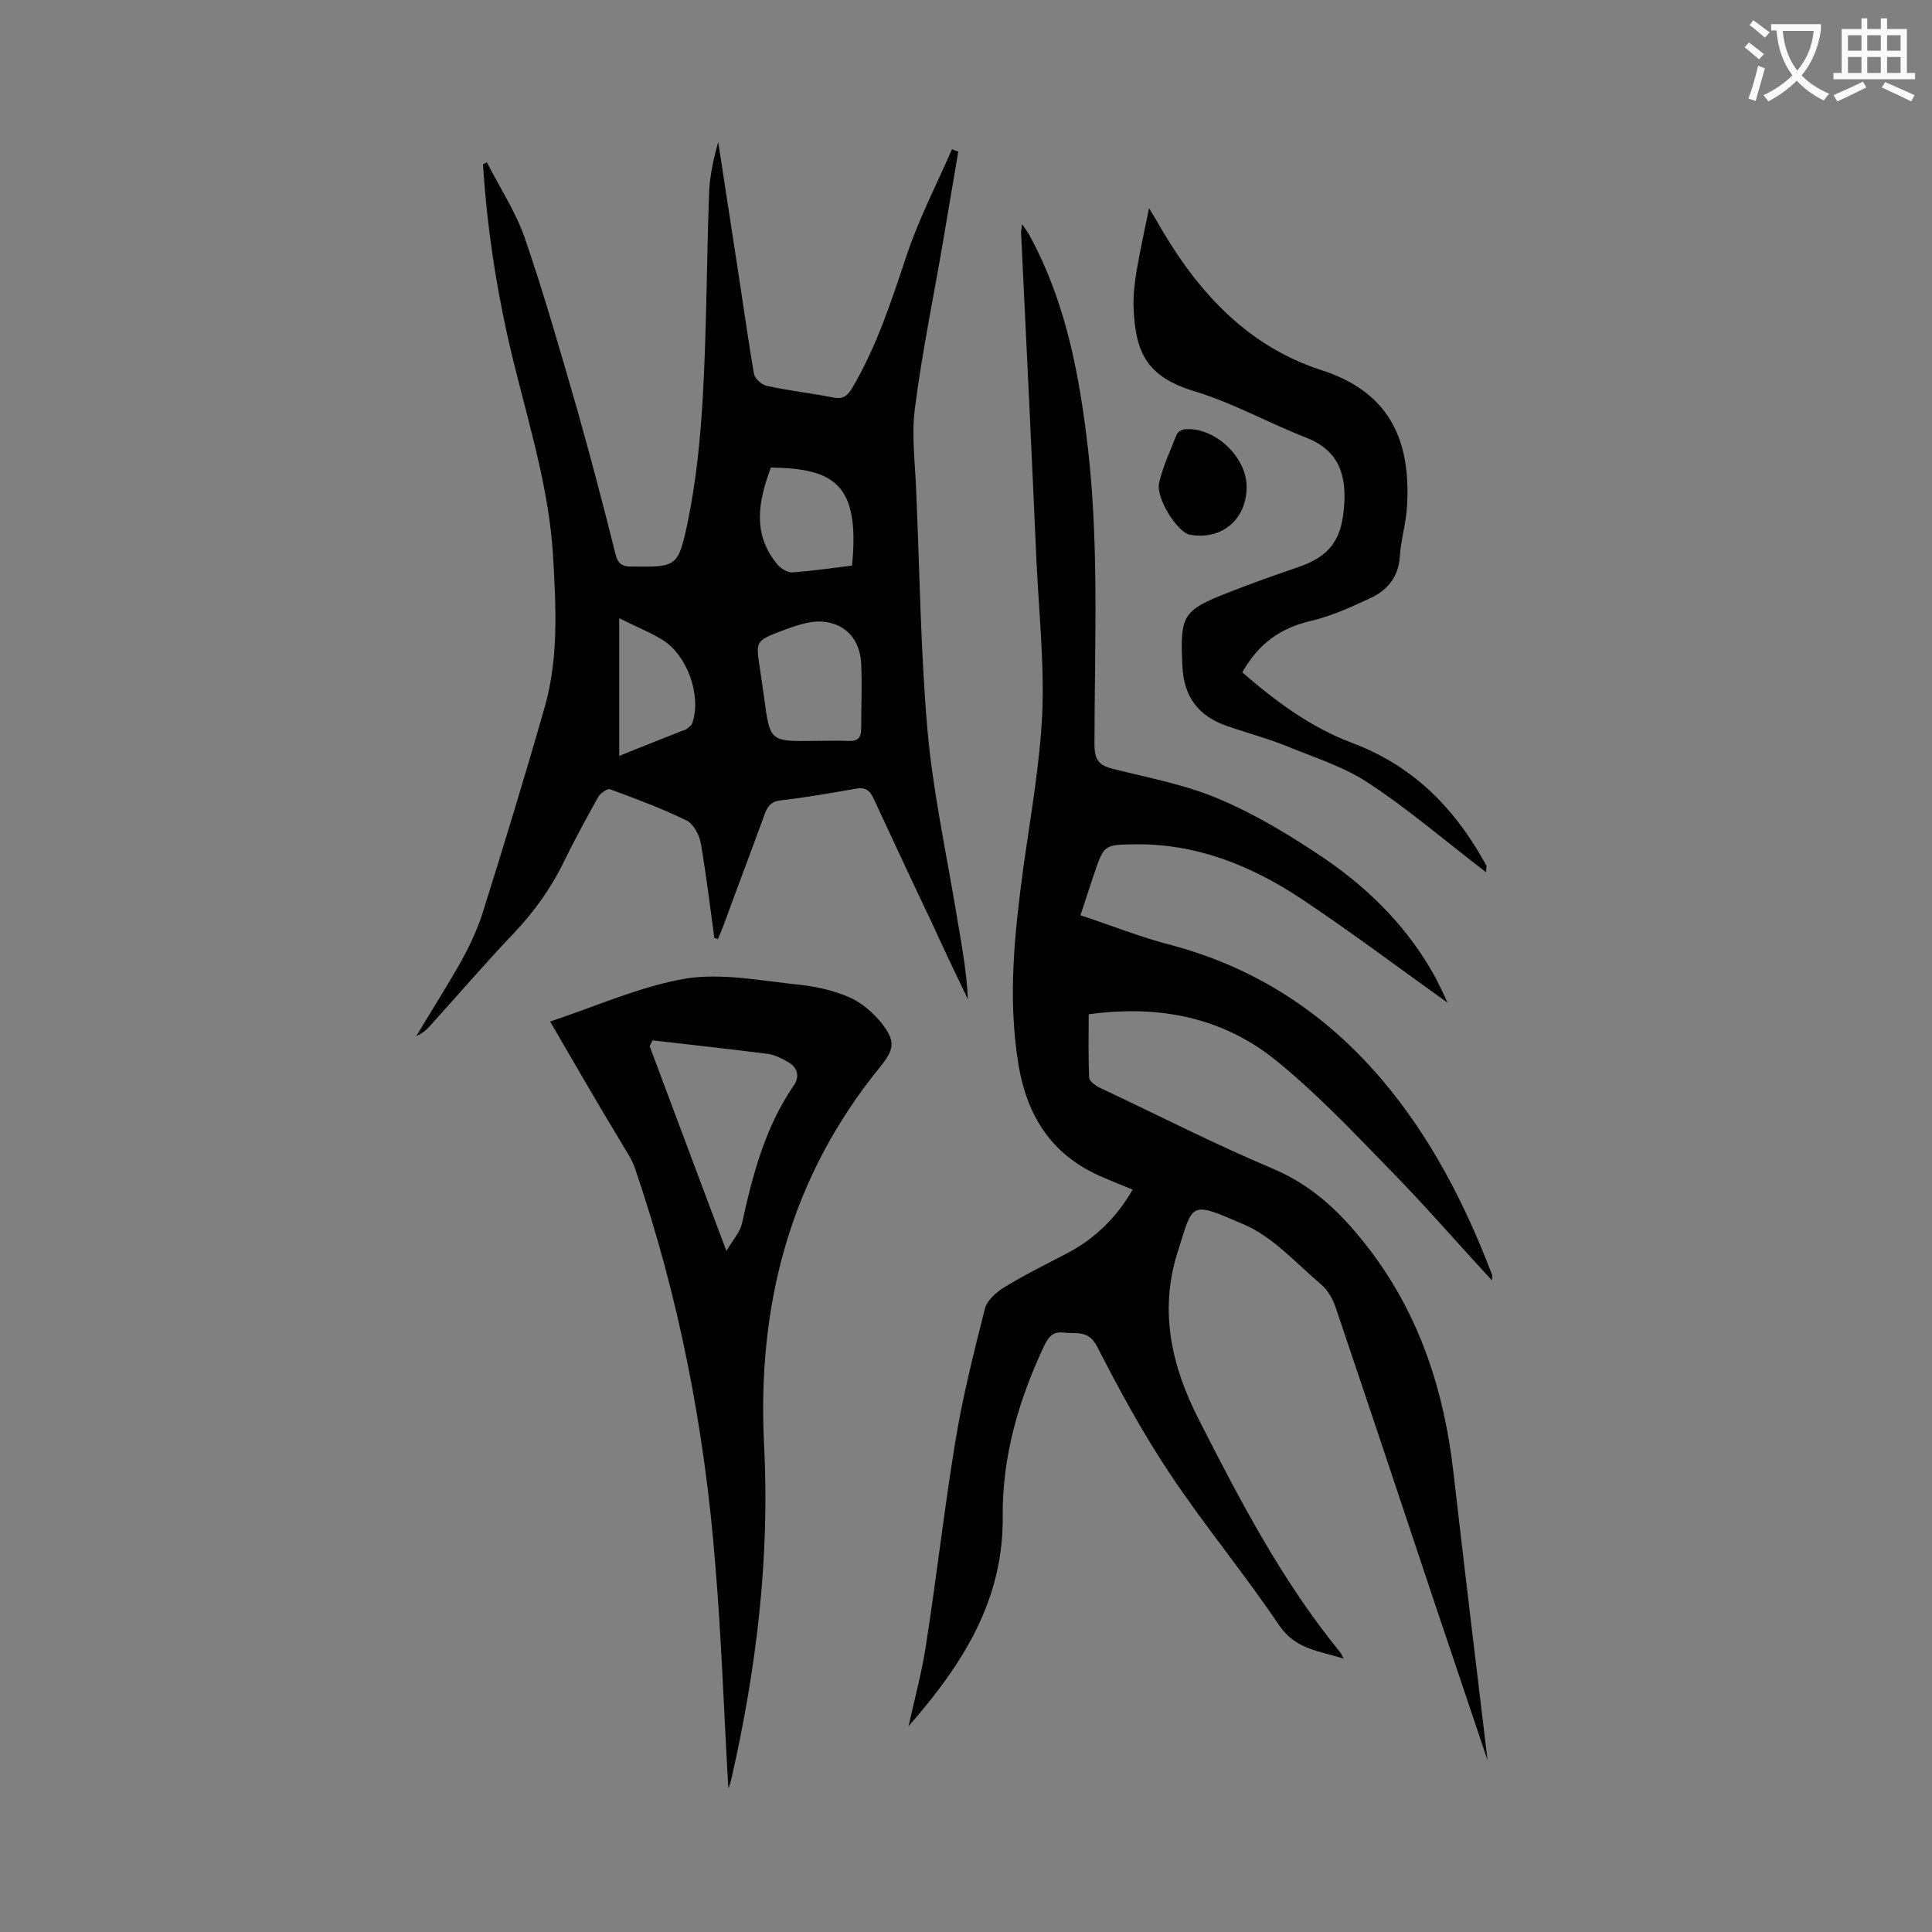 <svg enable-background="new 0 0 400 400" viewBox="0 0 400 400" xmlns="http://www.w3.org/2000/svg"><rect x="0" y="0" width="400" height="400" fill="#808080" stroke="none"/><g fill="#000001"><path d="m308 364.5c-3.8-11.2-7.5-22.4-11.3-33.6-6.7-20.1-13.4-40.2-20.2-60.3-.6-1.7-1.6-3.5-2.9-4.6-5.2-4.4-10-9.9-16.1-12.5-11.5-5-10.4-4.5-13.8 6.1-3.7 12-1.1 23.4 4.5 34.3 8.5 16.7 17.2 33.4 29.2 48.1.2.2.3.5.8 1.4-5.1-1.6-9.9-1.9-13.3-6.8-7.2-10.7-15.5-20.7-22.7-31.5-5.6-8.4-10.5-17.4-15.1-26.4-1.8-3.4-4.3-2.5-6.9-2.8-2.4-.3-3.2 1.1-4.1 2.9-5.2 11.1-8.6 22.7-8.5 35.1.2 17.2-8.1 30.5-19.5 43.5 1.4-6.2 2.8-11.4 3.6-16.7 2.2-14.1 3.8-28.3 6.1-42.3 1.5-9.2 3.8-18.3 6.1-27.4.4-1.7 2.3-3.4 3.9-4.4 4.2-2.6 8.7-4.8 13.1-7.1 5.7-3 10.2-7.3 13.6-13.2-2-.8-3.9-1.6-5.8-2.4-10.7-4.4-16.1-12.5-17.9-23.9-2.2-13.7-.7-27.1 1.1-40.6 1.5-10.6 3.4-21.2 3.9-31.9.4-10.3-.7-20.8-1.2-31.1-1-22.8-2.1-45.5-3.2-68.3 0-.3.1-.6.2-1.7.8 1.2 1.3 1.8 1.7 2.6 6.8 12.6 9.7 26.2 11.5 40.2 2.9 21.6 1.8 43.3 1.8 64.9 0 3.2.9 4.4 3.9 5.1 7.5 1.9 15.2 3.3 22.3 6.4 7.5 3.2 14.7 7.6 21.5 12.2 9.5 6.5 17.5 14.6 23 24.8.8 1.6 1.6 3.2 2.3 4.8.2.4.2.8.1.2-9.8-7-19.9-14.6-30.4-21.6-10.3-6.8-21.5-11.3-34.1-11.2-6.6.1-6.6 0-8.7 6.2-.9 2.7-1.8 5.4-2.8 8.5 6.4 2.1 12.6 4.6 18.9 6.2 17.5 4.7 31.8 14.1 43.4 27.7 10.2 12 17.3 25.8 22.9 40.5.1.3 0 .6 0 1.2-7.4-8-14.3-16-21.7-23.5-7.5-7.7-14.9-15.5-23.2-22.2-11-8.8-24.1-11.4-38.6-9.4 0 4.4-.1 8.7.1 13.1 0 .8 1.5 1.8 2.4 2.2 11.9 5.6 23.6 11.6 35.7 16.7 8.8 3.7 14.9 10 20.4 17.3 10.1 13.5 15 28.9 16.9 45.4 2.3 20 4.7 39.9 7.1 59.9.1-.2 0-.1 0-.1z"/><path d="m147.9 194.2c-.9-6.6-1.7-13.1-2.8-19.6-.3-1.7-1.5-4-2.9-4.7-5.1-2.5-10.5-4.5-15.9-6.5-.6-.2-2.1.9-2.5 1.7-2.4 4.3-4.8 8.7-7 13.2-2.7 5.6-6.3 10.6-10.6 15.1-5.8 6.1-11.3 12.5-16.9 18.7-.8.9-1.7 1.8-3.1 2.4 3.1-5.2 6.3-10.2 9.3-15.5 1.7-3.1 3.2-6.3 4.3-9.6 4.5-14.3 8.9-28.7 13-43.1 2.9-10.2 2.3-20.8 1.7-31.3-.8-13.2-4.6-25.8-7.8-38.6-3.5-13.9-5.8-28-6.7-42.4.3-.1.5-.2.8-.4 2.7 5.3 6 10.3 7.9 15.8 4 11.7 7.4 23.6 10.8 35.4 2.8 9.9 5.4 19.8 7.9 29.8.5 2 1.2 2.7 3.3 2.7 9.2.1 9.7.2 11.6-8.8 1.8-8.6 2.7-17.4 3.2-26.2.8-14 .8-28 1.3-42.1.1-3.6.9-7.2 1.9-10.8 1.1 7.2 2.2 14.3 3.3 21.5 1.4 8.8 2.6 17.7 4.1 26.5.2 1 1.6 2.3 2.7 2.5 4.5 1 9.2 1.5 13.7 2.4 2 .4 2.9-.3 3.9-1.9 5.2-8.8 8.3-18.5 11.5-28.1 2.5-7.3 6.1-14.3 9.2-21.4.4.2.9.3 1.3.5-1 5.9-2 11.8-3 17.7-2 11.9-4.5 23.7-6 35.6-.7 5.6.1 11.5.3 17.2.7 16.3.9 32.7 2.3 49 1.1 12.6 3.8 25.1 5.9 37.6 1 6.1 2.2 12.1 2.5 18.4-2.5-5.2-5-10.4-7.4-15.7-4.1-8.6-8.1-17.2-12.1-25.8-.8-1.8-1.8-2.5-3.8-2.1-5.1.9-10.2 1.8-15.4 2.4-2 .2-2.8 1.2-3.4 2.9-2.8 7.7-5.7 15.3-8.5 23-.4 1-.8 2-1.2 2.9-.1-.2-.4-.2-.7-.3zm20.5-40.8c2.4 0 4.9-.1 7.3 0 1.9.1 2.6-.7 2.6-2.5 0-4.5.2-9.1 0-13.6-.3-4.9-3.2-8.2-8-8.6-2.9-.2-6 1-8.7 2-5.2 2-5.1 2.2-4.3 7.5.3 2.1.6 4.2.9 6.2 1.2 9.1 1.2 9.1 10.2 9zm-8.8-56.6c-2.6 7-3.9 13.7 1.3 20 .7.9 2.2 1.8 3.2 1.7 4.1-.3 8.3-.9 12.3-1.4 1.7-17-3.8-20.1-16.8-20.3zm-31.4 31.2v28.5c4.4-1.8 8.6-3.4 12.8-5.1.4-.2.9-.2 1.2-.5.5-.4 1.1-.8 1.2-1.4 1.8-5.6-1.1-13.8-6.2-17-2.6-1.6-5.6-2.8-9-4.5z"/><path d="m113.9 211.5c9.6-3.2 18.7-7.3 28.1-8.9 7.6-1.2 15.8.5 23.7 1.3 3.5.4 7 1.2 10.2 2.6 2.5 1.1 4.8 3.1 6.6 5.3 2.9 3.7 2.7 5.4-.2 9-18.7 22.9-25.6 49.3-24.1 78.5 1.2 23.3-1.6 46.3-6.8 69.1-.2.8-.5 1.6-.6 1.9-.9-15.2-1.4-30.8-2.7-46.3-2.2-28-7.5-55.4-16.6-82-.6-1.9-1.8-3.6-2.8-5.3-4.9-8.1-9.7-16.4-14.8-25.2zm21.2 3.9c-.2.4-.4.8-.6 1.2 5.2 13.8 10.3 27.6 15.9 42.4 1.4-2.4 2.8-3.9 3.2-5.6 2.2-10.1 4.8-20 10.7-28.6 1.4-2 .8-3.9-1.3-5-1.2-.7-2.6-1.4-4-1.6-7.9-1-15.9-1.9-23.9-2.8z"/><path d="m307.7 180.6c-8.4-6.4-16-13-24.4-18.5-5.1-3.4-11.3-5.3-17.1-7.7-4-1.6-8.2-2.7-12.2-4.1-6-2.1-8.9-6.1-9.2-12.4-.5-10.6 0-11.5 9.7-15.3 4.8-1.9 9.7-3.6 14.6-5.3 6-2.1 8.5-5.4 9.1-11.6.7-6.8-.6-12.3-7.8-15.1-7.7-3-15-7.1-22.8-9.5-10.1-3-12.5-7.9-12.9-17.3-.1-2.5.2-5.1.6-7.6.7-4.1 1.6-8.2 2.6-13.1 1.3 2.1 2.1 3.5 2.9 4.9 7.8 13.1 17.9 23.8 32.7 28.6 13.7 4.4 18.7 13.9 17.8 28.3-.2 3.5-1.3 7-1.5 10.5-.3 4.1-2.6 6.8-6 8.4-4.1 1.9-8.2 3.8-12.6 4.8-6.3 1.5-10.7 4.8-14 10.6 6.9 6 14.2 11.4 22.7 14.6 12.3 4.6 20.8 13 27.1 24.1.3.5.6 1 .8 1.5-.1.2-.1.4-.1 1.2z"/><path d="m258.1 100.8c0 6.8-5.2 11.1-11.8 9.9-2.5-.5-7.1-7.6-6.3-10.8.8-3.4 2.3-6.6 3.6-9.9.2-.5.9-1 1.5-1.1 6.2-.7 13 5.6 13 11.9z"/></g><path d="m362.1 8.8c1.1.8 2.1 1.6 3.1 2.4l-1 1.1c-1.3-1.1-2.3-2-3-2.5zm1.9 4.8c.5.2.9.4 1.4.5-.6 2.3-1.3 4.5-1.9 6.8l-1.5-.5c.8-2.1 1.4-4.3 2-6.8zm-1-9.4c1.3.9 2.4 1.8 3.4 2.5l-1 1.1c-1.4-1.2-2.4-2.1-3.2-2.6zm3.7 2.2v-1.4h10.3v1.2c-.5 3.6-1.8 6.8-4 9.4 1.5 1.6 3.4 2.8 5.7 3.8-.3.4-.7.8-1.1 1.4-2.3-1.1-4.1-2.5-5.6-4.1-1.6 1.6-3.6 3.1-5.9 4.3-.3-.5-.7-.9-1-1.3 2.4-1.1 4.4-2.5 6-4.1-1.9-2.5-3-5.6-3.3-9.3h-1.1zm8.8 0h-6.4c.3 3.3 1.3 6 3 8.2 2-2.3 3.1-5.1 3.4-8.2z" fill="#fafafb"/><path d="m385.3 3.8h1.3v2.2h2.8v-2.2h1.3v2.2h4.1v9.1h1.7v1.3h-16.9v-1.3h1.7v-9.1h4.1v-2.2zm.4 13.1.7 1.2c-1.8.9-3.8 1.9-6 2.9-.2-.4-.5-.8-.8-1.3 2.3-1 4.3-1.9 6.1-2.8zm-3.1-6.4h2.8v-3.2h-2.8zm0 4.6h2.8v-3.3h-2.8zm4-4.6h2.8v-3.2h-2.8zm0 4.6h2.8v-3.3h-2.8zm3.7 1.9c2.1.9 4.1 1.8 6.1 2.7l-.7 1.3c-2.2-1.1-4.2-2-6.1-2.9zm3.2-9.7h-2.8v3.2h2.8zm-2.8 7.8h2.8v-3.3h-2.8z" fill="#fafafb"/></svg>